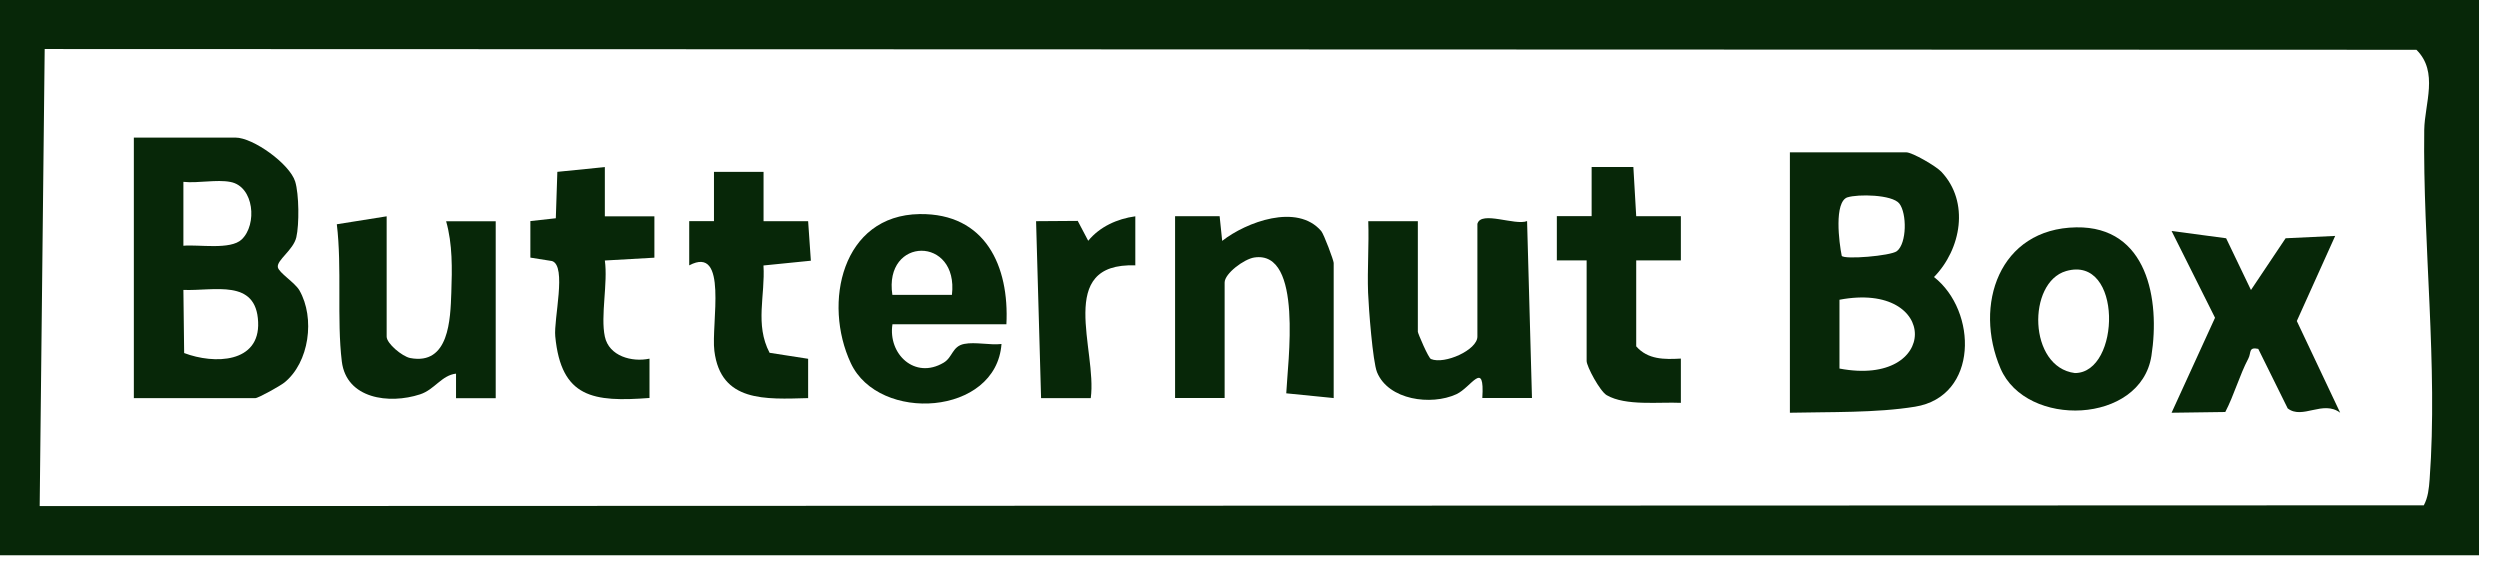 <svg width="95" height="22" viewBox="0 0 95 22" fill="none" xmlns="http://www.w3.org/2000/svg">
<path d="M94.202 0V21.101H0V0H94.202ZM92.103 19.206C92.268 18.897 92.3 18.56 92.326 18.212C92.644 13.889 92.064 9.271 92.121 4.937C92.136 3.94 92.677 2.733 91.824 1.892L1.698 1.863L1.508 19.231L92.107 19.202L92.103 19.206Z" fill="#072708"/>
<path d="M68.016 15.684V5.789H72.442C72.664 5.789 73.563 6.307 73.771 6.527C74.856 7.677 74.523 9.473 73.492 10.527C75.143 11.819 75.186 15.06 72.775 15.454C71.3 15.695 69.52 15.649 68.016 15.684ZM70.208 7.496C69.685 7.666 69.885 9.232 69.986 9.721C70.072 9.87 71.844 9.725 72.081 9.544C72.464 9.246 72.464 8.103 72.174 7.734C71.901 7.389 70.598 7.372 70.204 7.499L70.208 7.496ZM69.9 14.005C73.721 14.729 73.721 10.669 69.9 11.39V14.005Z" fill="#072708"/>
<path d="M5.086 15.123V5.228H8.946C9.62 5.228 11.009 6.228 11.217 6.899C11.364 7.375 11.374 8.532 11.26 9.018C11.145 9.505 10.511 9.884 10.558 10.154C10.594 10.364 11.206 10.736 11.378 11.034C11.98 12.085 11.754 13.778 10.801 14.541C10.644 14.665 9.817 15.13 9.698 15.13H5.082L5.086 15.123ZM9.183 9.1C9.781 8.536 9.659 7.084 8.757 6.914C8.227 6.811 7.528 6.97 6.969 6.91V9.338C7.55 9.285 8.757 9.505 9.183 9.1ZM6.998 13.416C8.141 13.849 9.881 13.803 9.809 12.234C9.738 10.58 8.144 11.063 6.969 11.017L6.998 13.42V13.416Z" fill="#072708"/>
<path d="M38.247 12.323H33.913C33.738 13.452 34.762 14.432 35.858 13.782C36.206 13.576 36.18 13.158 36.642 13.069C37.061 12.987 37.613 13.122 38.057 13.072C37.856 15.802 33.398 16.082 32.331 13.8C31.263 11.518 31.99 8.178 34.945 8.135C37.448 8.1 38.358 10.116 38.243 12.327L38.247 12.323ZM36.173 11.206C36.438 8.959 33.573 8.98 33.91 11.206H36.173Z" fill="#072708"/>
<path d="M56.145 8.497C56.285 8 57.578 8.582 58.029 8.401L58.215 15.124H56.328C56.421 13.644 55.916 14.716 55.339 14.982C54.383 15.418 52.761 15.205 52.327 14.144C52.163 13.739 52.009 11.706 51.987 11.12C51.955 10.219 52.026 9.306 51.994 8.405H53.878V12.607C53.878 12.664 54.286 13.622 54.379 13.644C54.895 13.857 56.141 13.299 56.141 12.792V8.497H56.145Z" fill="#072708"/>
<path d="M44.653 8.216H46.346L46.443 9.153C47.36 8.437 49.294 7.712 50.207 8.781C50.307 8.898 50.68 9.895 50.68 9.991V15.127L48.878 14.946C48.925 13.832 49.534 9.501 47.661 9.785C47.281 9.842 46.536 10.389 46.536 10.736V15.124H44.653V8.213V8.216Z" fill="#072708"/>
<path d="M78.899 8.639C81.607 8.597 82.087 11.393 81.754 13.523C81.349 16.125 76.998 16.281 76.02 14.002C74.989 11.599 75.963 8.685 78.899 8.639ZM78.513 10.3C77.03 10.726 77.069 13.953 78.846 14.176C80.593 14.176 80.668 9.679 78.513 10.3Z" fill="#072708"/>
<path d="M14.693 8.217V12.792C14.693 13.055 15.284 13.544 15.585 13.605C17.071 13.889 17.114 12.128 17.15 11.12C17.182 10.212 17.2 9.282 16.953 8.409H18.837V15.131H17.329V14.198C16.778 14.261 16.513 14.808 15.961 14.986C14.787 15.369 13.164 15.156 12.989 13.736C12.795 12.146 12.999 10.162 12.799 8.522L14.693 8.22V8.217Z" fill="#072708"/>
<path d="M85.539 11.017L86.853 9.054L88.737 8.965L87.279 12.199L88.927 15.684C88.275 15.188 87.49 15.958 86.932 15.518L85.814 13.257C85.435 13.175 85.553 13.406 85.438 13.622C85.098 14.268 84.898 15.007 84.561 15.656L82.52 15.684L84.171 12.075L82.52 8.777L84.593 9.054L85.535 11.017H85.539Z" fill="#072708"/>
<path d="M60.292 9.895H59.16V8.213H60.482V6.346H62.068L62.176 8.216H63.873V9.895H62.176V13.161C62.62 13.668 63.243 13.661 63.873 13.626V15.308C63.057 15.269 61.775 15.436 61.055 15.017C60.797 14.868 60.292 13.924 60.292 13.718V9.892V9.895Z" fill="#072708"/>
<path d="M22.984 12.791C23.141 13.533 24.011 13.771 24.681 13.629V15.123C22.55 15.283 21.325 15.123 21.1 12.784C21.035 12.124 21.547 10.104 20.978 9.92L20.154 9.789V8.401L21.121 8.294L21.179 6.53L22.984 6.349V8.22H24.867V9.792L22.984 9.899C23.105 10.751 22.815 12.007 22.984 12.791Z" fill="#072708"/>
<path d="M29.015 6.535V8.405H30.709L30.813 9.907L29.012 10.088C29.083 11.234 28.679 12.328 29.244 13.406L30.709 13.634V15.128C29.083 15.171 27.389 15.291 27.146 13.335C27.017 12.313 27.687 9.289 26.19 10.084V8.402H27.131V6.531H29.015V6.535Z" fill="#072708"/>
<path d="M43.142 8.217V10.084C40.091 9.977 41.699 13.296 41.449 15.128H39.561L39.371 8.405L40.954 8.394L41.352 9.15C41.792 8.614 42.451 8.316 43.139 8.22L43.142 8.217Z" fill="#072708"/>
</svg>
